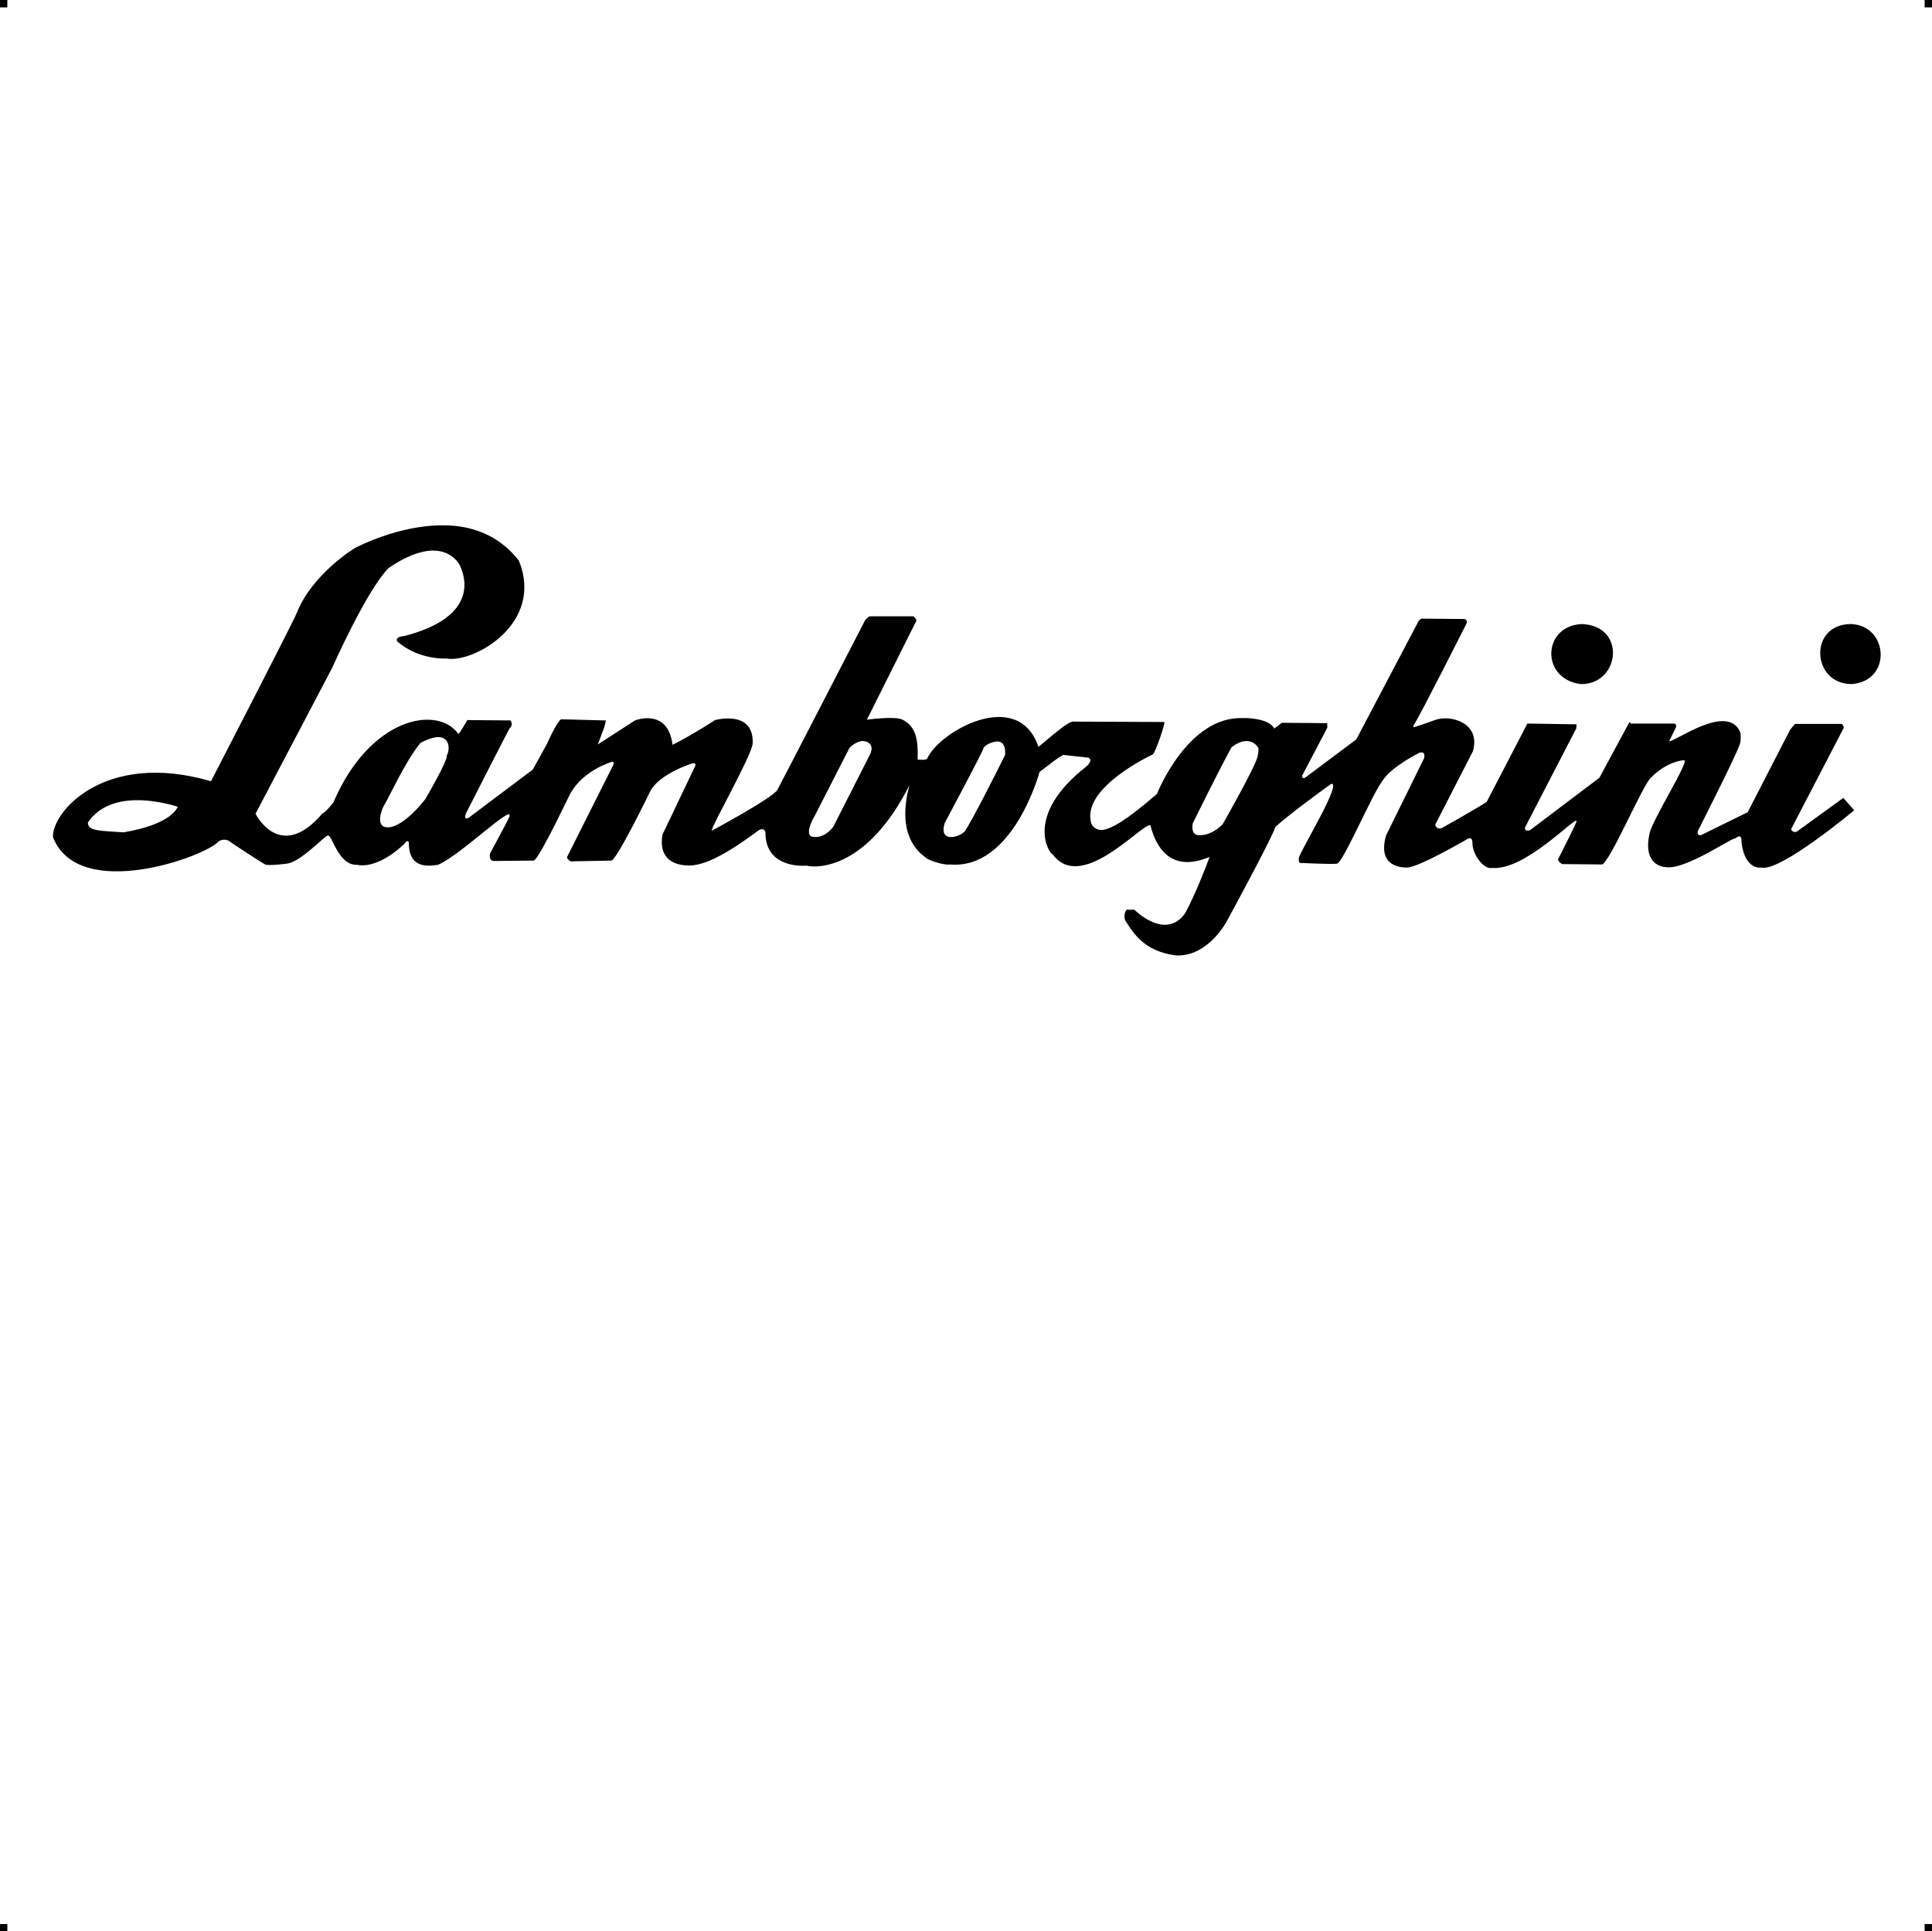 <?xml version="1.0" encoding="UTF-8"?> <!-- Creator: CorelDRAW X7 --> <?xml-stylesheet href="lamborghini.css" type="text/css"?> <svg xmlns="http://www.w3.org/2000/svg" xmlns:xlink="http://www.w3.org/1999/xlink" xml:space="preserve" width="4.994in" height="4.993in" version="1.1" style="shape-rendering:geometricPrecision; text-rendering:geometricPrecision; image-rendering:optimizeQuality; fill-rule:evenodd; clip-rule:evenodd" viewBox="0 0 4990 4989"> <g id="Layer_x0020_1">  <g id="_613959584"> <rect class="fil0" width="18.958" height="19.065"></rect> <rect class="fil0" x="4971" width="18.958" height="19.065"></rect> <rect class="fil0" y="4970" width="18.958" height="19.065"></rect> <rect class="fil0" x="4971" y="4970" width="18.958" height="19.065"></rect> </g> <path class="fil1" d="M1145 1357c-117,-1 -227,58 -227,58 0,-1 -111,67 -151,167 -2,10 -222,436 -222,436 -278,-81 -413,83 -408,145 67,169 396,49 428,10 19,-10 30,2 30,2 0,0 81,54 90,58 9,4 55,-2 55,-2 36,-3 99,-73 107,-73 12,0 26,77 75,76 59,11 123,-55 123,-55 8,-12 11,-3 11,-3 -1,73 58,60 75,58 58,-24 200,-164 184,-123 -5,12 -49,93 -49,93 -5,22 11,20 11,20l102 -1c18,-10 107,-203 96,-176 33,-58 105,-79 105,-79 8,-2 4,8 4,8l-119 237c-2,6 9,12 9,12l105 -2c14,-1 101,-180 101,-180 24,-45 108,-71 108,-71 15,-3 5,12 5,12l-82 172c-13,78 53,82 81,79 28,-4 73,-20 163,-87 18,-14 22,0 22,3 0,96 106,85 106,85 31,8 159,5 266,-208 -39,144 40,184 43,188 3,5 46,20 62,17 163,14 231,-239 231,-239 37,-28 46,-36 61,-44 36,4 46,5 64,7 14,5 1,18 -3,22 -167,130 -94,230 -88,228 73,99 224,-74 252,-76 37,145 148,82 153,83 -10,28 -38,99 -63,145 -51,72 -131,-9 -131,-9l-20 0c-10,12 -4,27 -4,27 21,33 48,80 131,91 84,4 132,-89 132,-89 0,0 118,-217 125,-243 36,-32 98,-78 144,-111 30,-7 -75,165 -83,190 -2,14 3,14 3,14 0,0 80,4 95,2 16,-2 91,-180 117,-213 23,-38 97,-74 97,-74 17,-4 11,15 11,15l-98 199c-24,83 43,83 55,83 32,-2 152,-72 152,-72 17,-12 16,8 16,8 -1,27 28,70 51,65 86,7 215,-134 218,-121 1,3 -48,99 -48,99 2,8 11,12 11,12 0,0 82,1 102,1 19,0 109,-213 128,-225 40,-41 83,-45 85,-44 15,-1 -83,156 -89,187 -21,90 43,89 43,89 51,7 176,-81 178,-74 15,-14 16,3 16,3l0 7c9,73 51,65 51,65 49,12 240,-148 240,-148l-28 -32 -120 87c-10,5 -15,-6 -15,-6l134 -258c6,-6 -3,-14 -3,-14l-121 0c-8,9 -13,16 -13,16l-109 212 -120 59c-12,3 -9,-10 -9,-10 0,0 99,-195 108,-223 5,-12 2,-32 2,-32 -32,-77 -165,22 -184,23 0,0 17,-35 17,-35 5,-10 -5,-11 -5,-11l-112 0c0,0 0,-8 -4,-1 -4,7 -76,141 -76,141l-180 136c-16,3 -12,-8 -12,-8l132 -255 1 -11 -127 -2 -105 202c-6,6 -116,68 -116,68 -16,5 -17,-9 -17,-9l97 -189c22,-74 -58,-96 -98,-81 -27,10 -52,18 -52,18 0,0 -8,2 -1,-8 12,-16 135,-260 135,-260 3,-7 -4,-11 -4,-11l-112 -1c-9,4 -10,10 -10,10l-159 302 -131 98c-9,6 -9,-4 -9,-4l65 -124 0 -12 -117 -1 -20 15c-13,-28 -80,-28 -82,-27 -142,-5 -221,196 -221,196 -79,68 -115,89 -141,93 -21,1 -28,-16 -28,-16 -30,-92 158,-179 158,-179 7,-3 34,-84 30,-84 -3,0 -231,-1 -233,-1 -13,-5 -74,52 -92,65 -53,-156 -259,-38 -288,32 -12,3 -18,1 -24,1 2,-53 -5,-86 -39,-103 -18,-10 -92,0 -92,0l126 -252c6,-7 -6,-15 -6,-15l-113 0c-5,3 -11,9 -11,9 0,0 -215,417 -227,439 -13,22 -170,106 -170,106 1,-15 102,-191 106,-225 4,-89 -97,-61 -97,-61 0,0 -58,38 -110,64 -12,-97 -97,-63 -97,-63l-96 62 17 -45 4 -17 -116 -3c-13,10 -36,63 -36,63l-37 67 -165 124c-16,9 -7,-12 -7,-12 0,0 111,-218 113,-220 9,-6 2,-19 2,-19l-112 -1c0,0 -18,32 -23,36 -53,-75 -228,-45 -323,177 -12,15 -21,25 -28,28 -110,129 -173,1 -173,1l198 -377c0,0 89,-201 146,-258 143,-97 184,-6 184,-6 13,28 50,132 -144,182 -26,2 -18,14 -18,14 57,49 127,44 127,44 68,13 254,-89 187,-253 -53,-68 -125,-91 -195,-91zm2941 255c-102,4 -108,141 -4,155 101,3 121,-150 4,-155zm695 0c-111,0 -102,156 2,155 104,-8 95,-151 -2,-155zm-3648 292c33,1 27,40 21,47 4,12 -56,114 -56,114 -70,87 -104,71 -104,71 0,0 -24,-3 -5,-50 19,-32 57,-118 97,-167 21,-11 36,-15 47,-15zm1096 10c35,4 18,35 18,35l-95 187c-30,37 -58,24 -58,24 -15,-12 11,-54 11,-54l89 -174c17,-18 35,-18 35,-18zm983 1c27,-5 38,17 38,17 0,0 2,4 -2,23 -8,30 -90,174 -90,174 -35,35 -66,28 -66,28 -18,-5 -11,-31 -11,-31 0,0 68,-138 100,-196 12,-9 23,-14 31,-15zm-642 1c14,-3 28,3 26,34 -18,37 -87,173 -101,192 -3,16 -73,43 -55,-16 0,0 99,-185 100,-193 0,-4 15,-15 30,-17zm-2220 151c57,-1 109,17 109,17 0,0 -13,45 -140,66 -60,-4 -92,-3 -92,-25 29,-44 78,-57 123,-58z"></path> </g> </svg> 